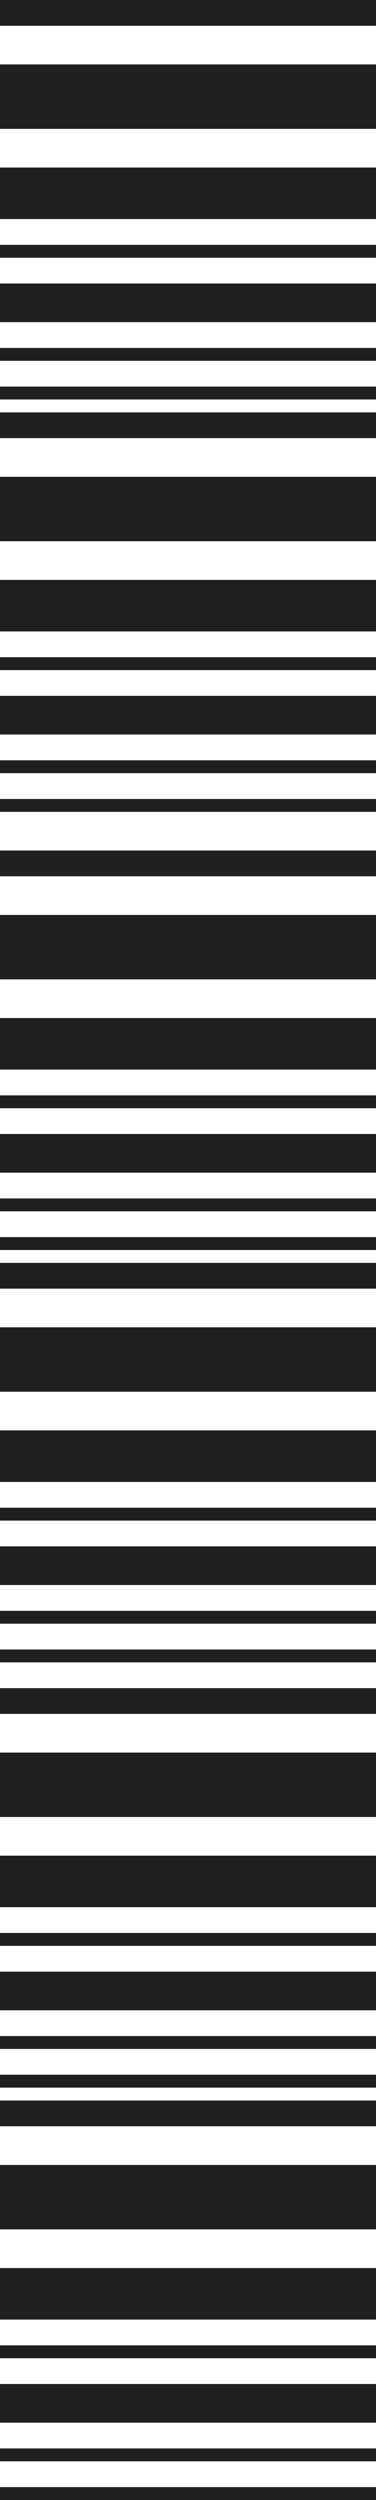 <?xml version="1.0" encoding="UTF-8"?> <svg xmlns="http://www.w3.org/2000/svg" width="31" height="206" viewBox="0 0 31 206" fill="none"><path d="M31 1.35505e-06V2.124L0 2.124L0 0L31 1.35505e-06Z" fill="#1F1F1F"></path><path d="M31 70.082V72.206H2.0413e-06L2.13413e-06 70.082H31Z" fill="#1F1F1F"></path><path d="M31 139.103V141.227H9.72785e-07L1.06561e-06 139.103H31Z" fill="#1F1F1F"></path><path d="M31 33.98V36.103L2.60021e-06 36.103L2.69304e-06 33.98H31Z" fill="#1F1F1F"></path><path d="M31 104.062V106.186H1.51526e-06L1.60809e-06 104.062H31Z" fill="#1F1F1F"></path><path d="M31 173.083V175.206H4.46744e-07L5.39574e-07 173.083H31Z" fill="#1F1F1F"></path><path d="M31 5.309V10.618L2.90482e-06 10.618L3.1369e-06 5.309L31 5.309Z" fill="#1F1F1F"></path><path d="M31 75.392V80.701H1.81986e-06L2.05194e-06 75.392H31Z" fill="#1F1F1F"></path><path d="M31 144.413L31 149.722H7.51341e-07L9.83417e-07 144.413H31Z" fill="#1F1F1F"></path><path d="M31 39.289V44.598H2.37878e-06L2.61085e-06 39.289H31Z" fill="#1F1F1F"></path><path d="M31 109.371V114.68H1.29382e-06L1.5259e-06 109.371H31Z" fill="#1F1F1F"></path><path d="M31 178.392V183.701H2.25308e-07L4.57384e-07 178.392H31Z" fill="#1F1F1F"></path><path d="M31 13.804L31 18.052L2.81972e-06 18.052L3.00538e-06 13.804L31 13.804Z" fill="#1F1F1F"></path><path d="M31 83.887V88.134H1.73476e-06L1.92043e-06 83.887H31Z" fill="#1F1F1F"></path><path d="M31 152.907V157.155H6.66249e-07L8.5191e-07 152.907H31Z" fill="#1F1F1F"></path><path d="M31 47.784V52.031L2.29368e-06 52.031L2.47934e-06 47.784H31Z" fill="#1F1F1F"></path><path d="M31 117.866V122.114H1.20872e-06L1.39438e-06 117.866H31Z" fill="#1F1F1F"></path><path d="M31 186.887V191.134H1.4021e-07L3.2587e-07 186.887H31Z" fill="#1F1F1F"></path><path d="M31 20.175L31 21.237L2.86033e-06 21.237L2.90675e-06 20.175L31 20.175Z" fill="#1F1F1F"></path><path d="M31 90.258V91.32H1.77538e-06L1.82179e-06 90.258H31Z" fill="#1F1F1F"></path><path d="M31 159.278V160.34H7.06864e-07L7.53279e-07 159.278H31Z" fill="#1F1F1F"></path><path d="M31 54.155V55.217H2.33429e-06L2.38071e-06 54.155H31Z" fill="#1F1F1F"></path><path d="M31 124.237V125.299H1.24934e-06L1.29575e-06 124.237H31Z" fill="#1F1F1F"></path><path d="M31 193.258V194.32H1.80823e-07L2.27238e-07 193.258H31Z" fill="#1F1F1F"></path><path d="M31 23.361V26.546H2.71819e-06L2.85743e-06 23.361L31 23.361Z" fill="#1F1F1F"></path><path d="M31 93.443V96.629H1.63323e-06L1.77248e-06 93.443H31Z" fill="#1F1F1F"></path><path d="M31 162.464V165.649H5.64718e-07L7.03963e-07 162.464H31Z" fill="#1F1F1F"></path><path d="M31 57.34V60.526L2.19215e-06 60.526L2.33139e-06 57.34H31Z" fill="#1F1F1F"></path><path d="M31 127.423V130.608H1.10719e-06L1.24644e-06 127.423H31Z" fill="#1F1F1F"></path><path d="M31 196.443V199.629H3.86763e-08L1.77922e-07 196.443H31Z" fill="#1F1F1F"></path><path d="M31 28.67V29.732L2.72883e-06 29.732L2.77524e-06 28.67L31 28.67Z" fill="#1F1F1F"></path><path d="M31 98.752V99.814H1.64387e-06L1.69029e-06 98.752H31Z" fill="#1F1F1F"></path><path d="M31 167.773V168.835H5.7535e-07L6.21765e-07 167.773H31Z" fill="#1F1F1F"></path><path d="M31 62.649V63.711H2.20279e-06L2.2492e-06 62.649H31Z" fill="#1F1F1F"></path><path d="M31 132.732V133.794H1.11783e-06L1.16425e-06 132.732H31Z" fill="#1F1F1F"></path><path d="M31 201.752V202.814H4.93174e-08L9.57325e-08 201.752H31Z" fill="#1F1F1F"></path><path d="M31 31.855V32.917H2.67951e-06L2.72593e-06 31.855L31 31.855Z" fill="#1F1F1F"></path><path d="M31 101.938V103H1.59456e-06L1.64097e-06 101.938H31Z" fill="#1F1F1F"></path><path d="M31 170.959V172.021H5.26034e-07L5.7245e-07 170.959H31Z" fill="#1F1F1F"></path><path d="M31 65.835V66.897H2.15347e-06L2.19989e-06 65.835H31Z" fill="#1F1F1F"></path><path d="M31 135.917V136.979H1.06852e-06L1.11493e-06 135.917H31Z" fill="#1F1F1F"></path><path d="M31 204.938V206H0L4.64152e-08 204.938H31Z" fill="#1F1F1F"></path></svg> 